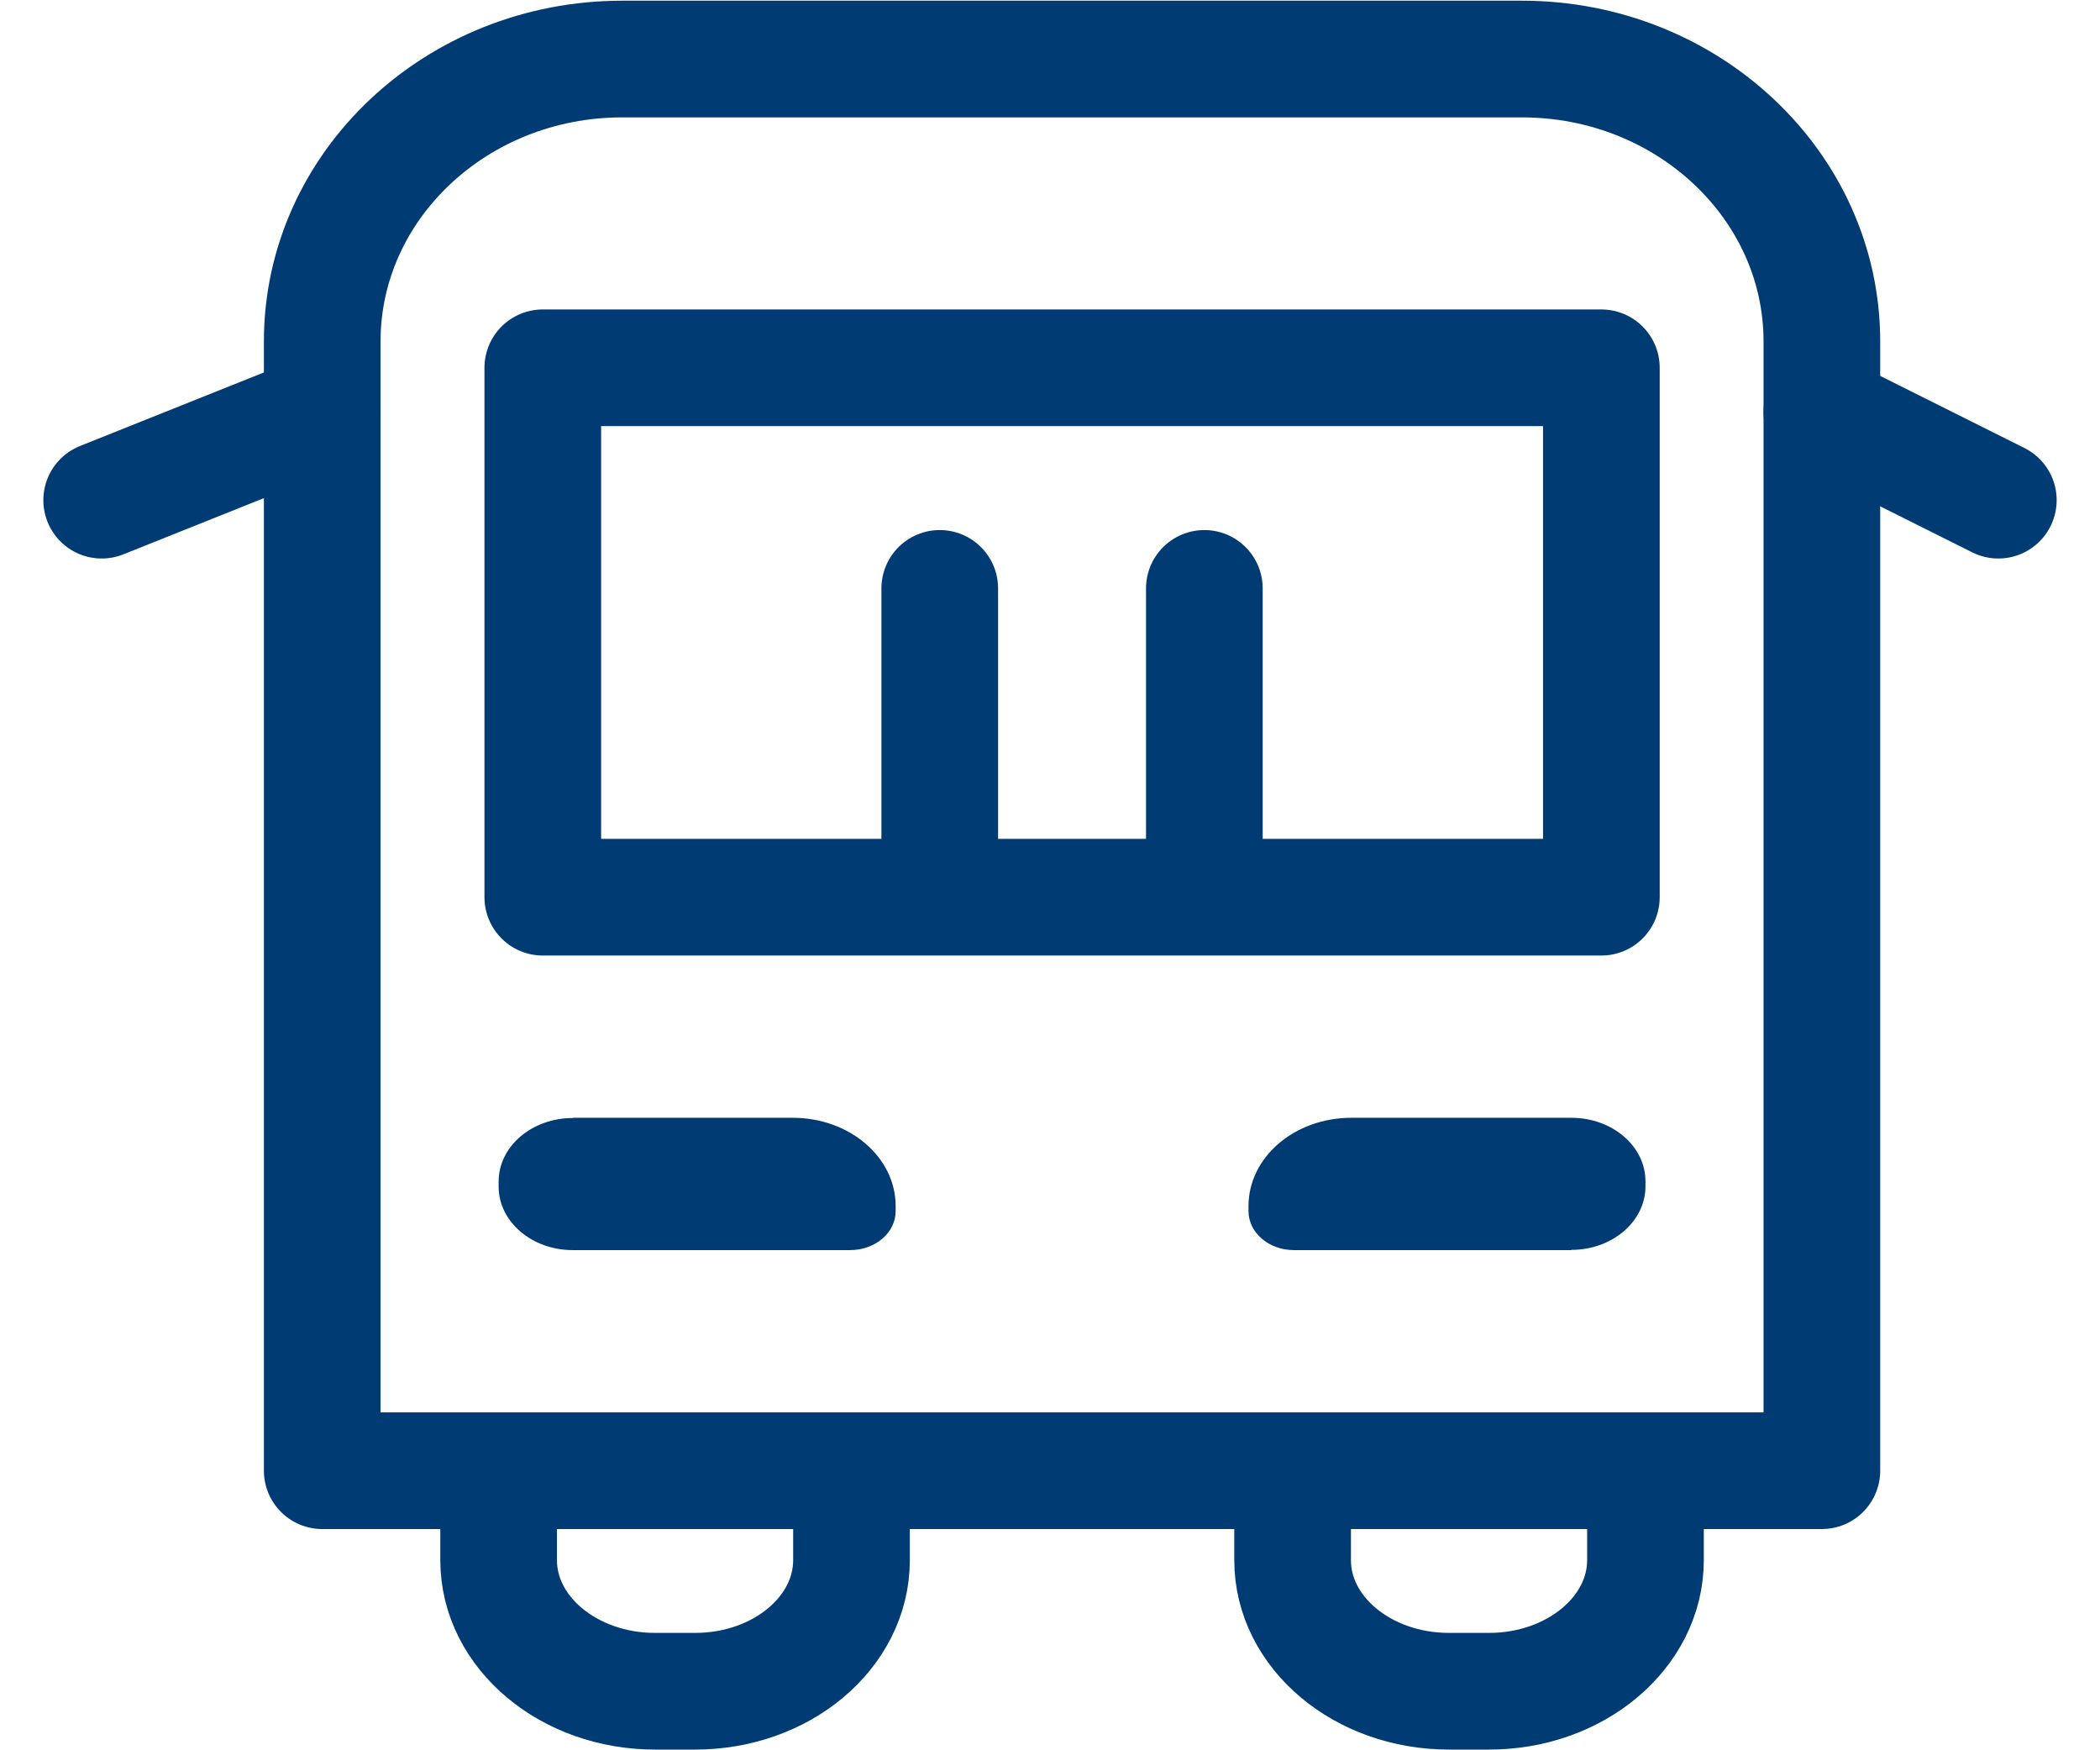 <svg width="36" height="30" viewBox="0 0 36 30" fill="none" xmlns="http://www.w3.org/2000/svg">
<path d="M10.666 1.012H26.091C28.927 1.012 31.232 3.181 31.232 5.851V25.208H5.524V5.851C5.524 3.181 7.829 1.012 10.666 1.012Z" stroke="#003C73" stroke-width="2" stroke-linecap="round" stroke-linejoin="round"/>
<path d="M27.452 6.304H9.305V15.378H27.452V6.304Z" stroke="#003C73" stroke-width="2" stroke-linecap="round" stroke-linejoin="round"/>
<path d="M14.597 25.964V26.742C14.597 27.982 13.396 28.988 11.917 28.988H11.229C9.75 28.988 8.548 27.982 8.548 26.742V25.964" stroke="#003C73" stroke-width="2" stroke-linecap="round" stroke-linejoin="round"/>
<path d="M28.208 25.964V26.742C28.208 27.982 27.006 28.988 25.527 28.988H24.839C23.36 28.988 22.159 27.982 22.159 26.742V25.964" stroke="#003C73" stroke-width="2" stroke-linecap="round" stroke-linejoin="round"/>
<path d="M9.818 19.159H13.591C14.565 19.159 15.354 19.836 15.354 20.671V20.758C15.354 21.129 15.005 21.427 14.573 21.427H9.818C9.117 21.427 8.548 20.94 8.548 20.338V20.252C8.548 19.65 9.117 19.163 9.818 19.163V19.159Z" fill="#003C73"/>
<path d="M26.938 21.427H22.183C21.751 21.427 21.403 21.128 21.403 20.758V20.671C21.403 19.835 22.192 19.159 23.166 19.159H26.938C27.639 19.159 28.208 19.646 28.208 20.247V20.334C28.208 20.936 27.639 21.423 26.938 21.423V21.427Z" fill="#003C73"/>
<path d="M16.11 14.622V10.085" stroke="#003C73" stroke-width="2" stroke-linecap="round" stroke-linejoin="round"/>
<path d="M20.646 14.622V10.085" stroke="#003C73" stroke-width="2" stroke-linecap="round" stroke-linejoin="round"/>
<path d="M5.524 7.061L1.743 8.573" stroke="#003C73" stroke-width="2" stroke-linecap="round" stroke-linejoin="round"/>
<path d="M31.232 7.061L34.257 8.573" stroke="#003C73" stroke-width="2" stroke-linecap="round" stroke-linejoin="round"/>
</svg>
